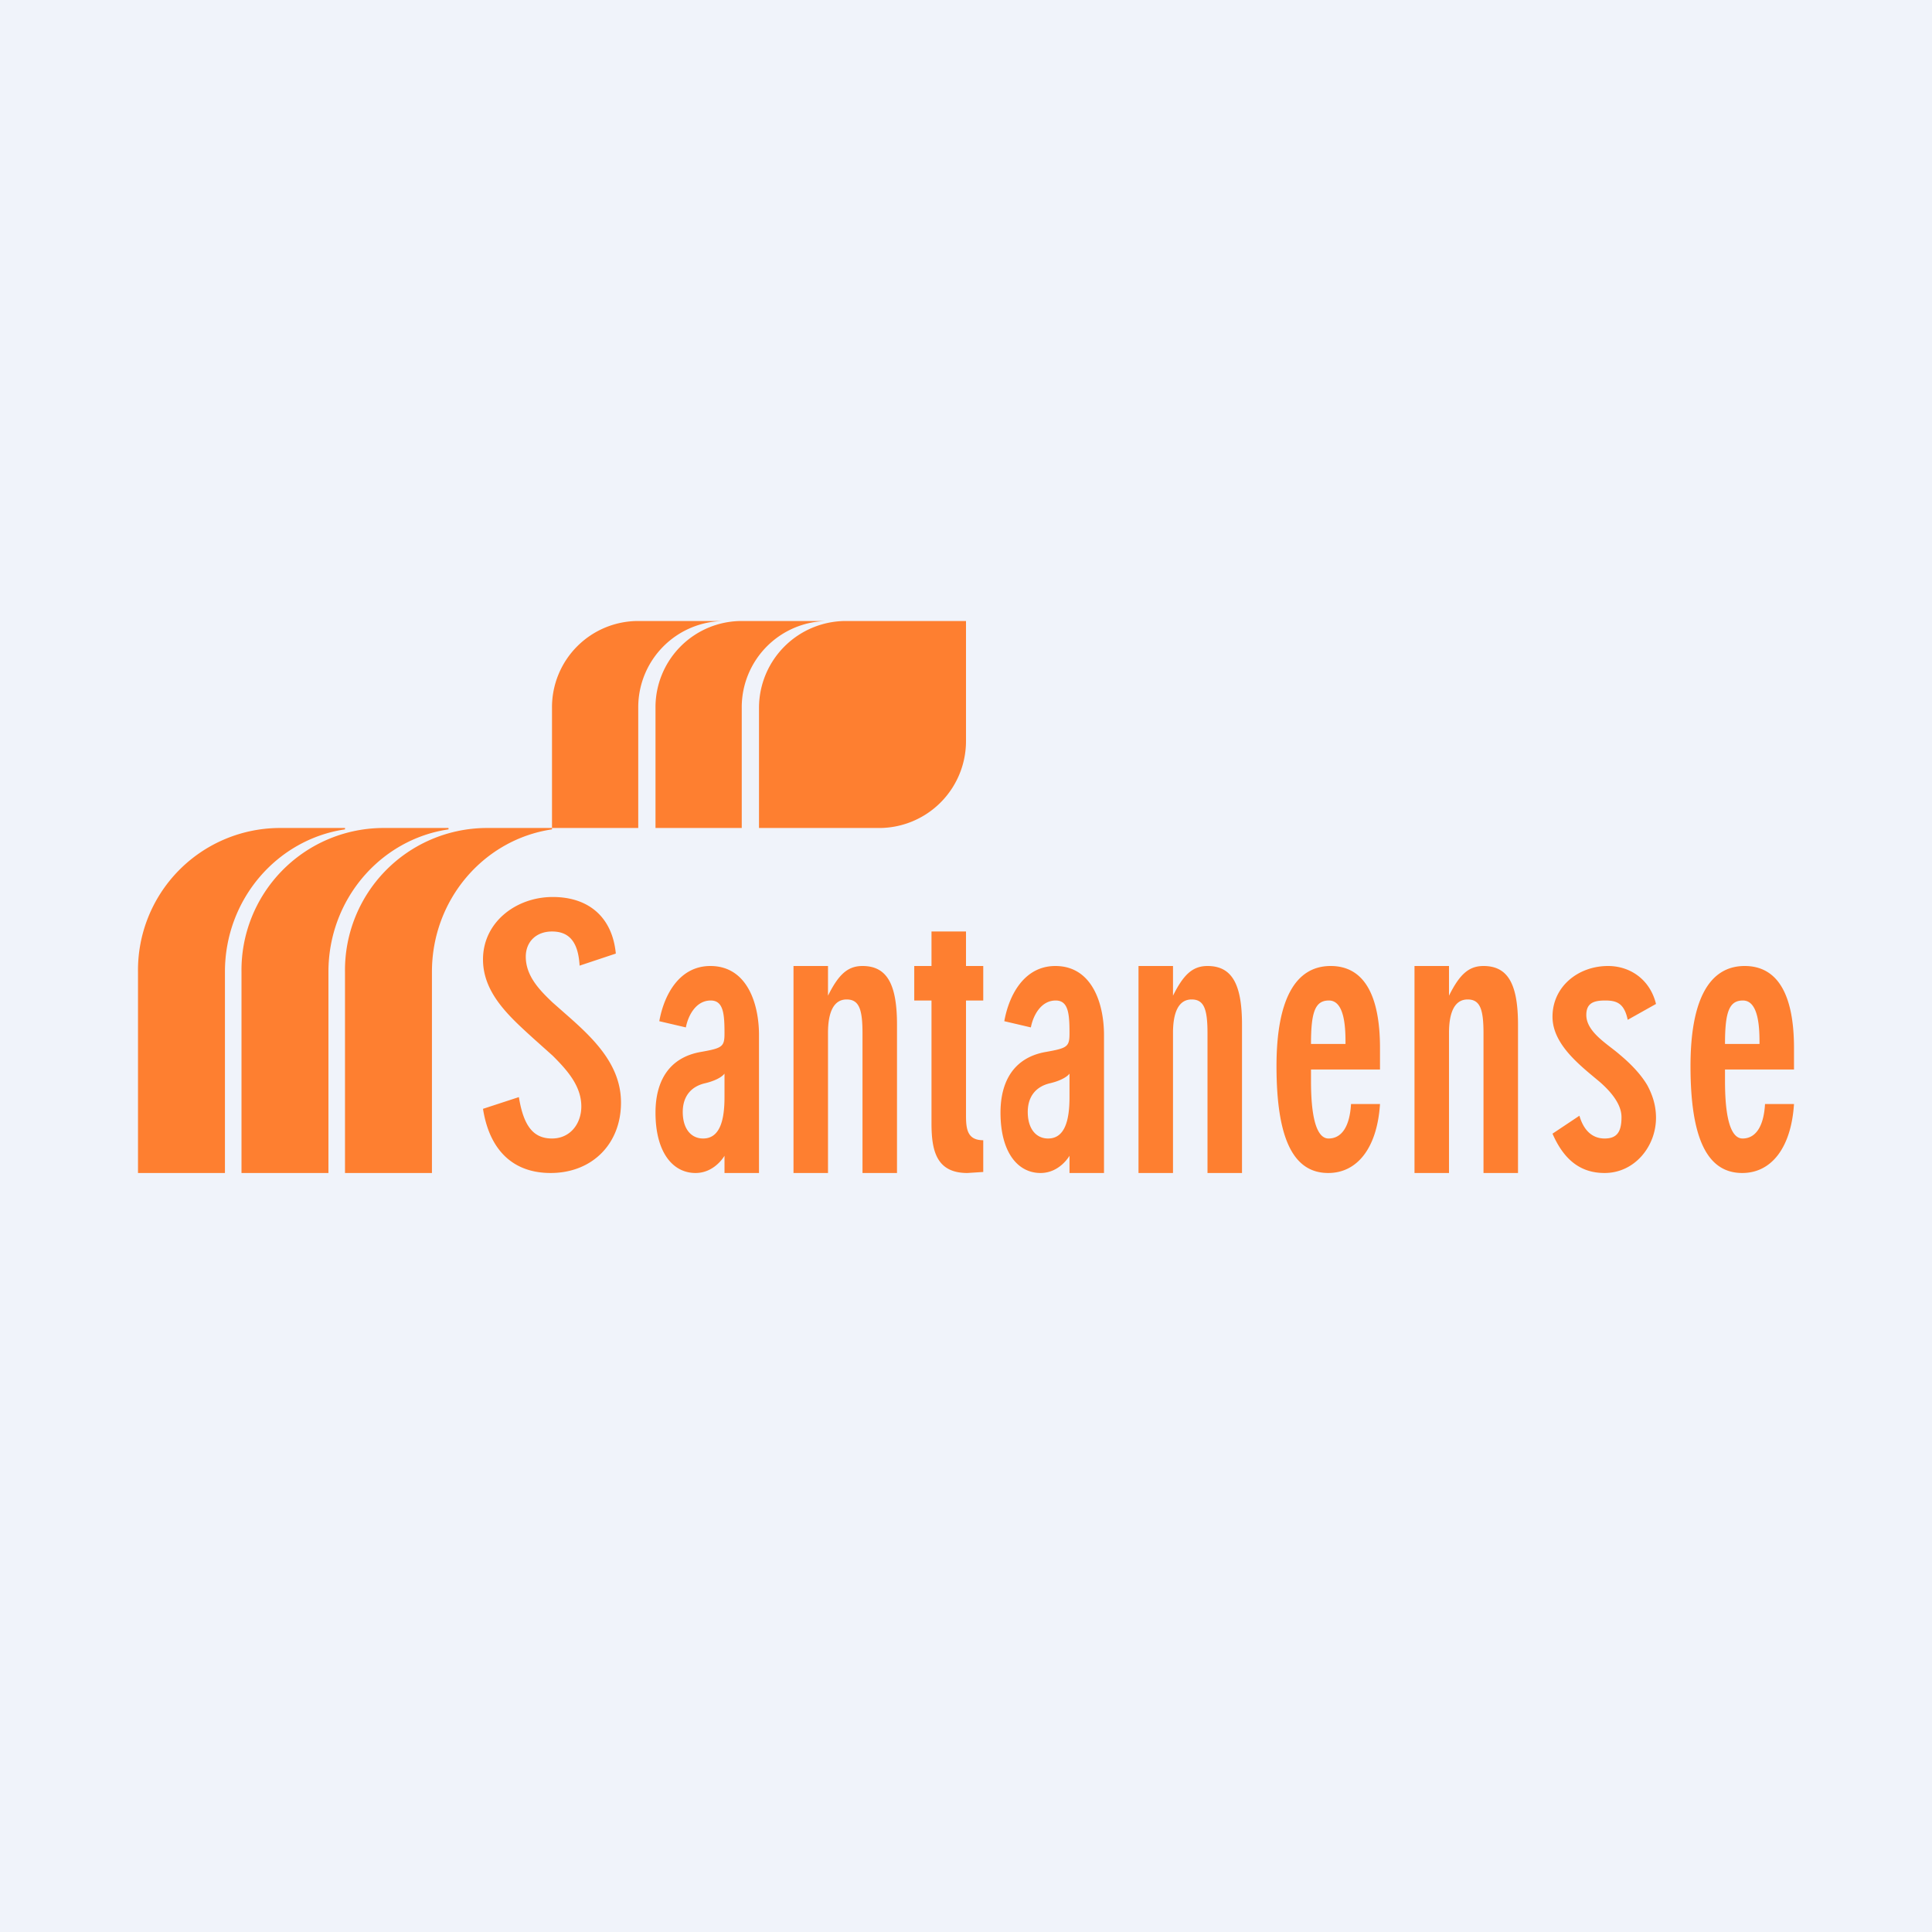 <!-- by TradingView --><svg width="56" height="56" viewBox="0 0 56 56" xmlns="http://www.w3.org/2000/svg"><path fill="#F0F3FA" d="M0 0h56v56H0z"/><path d="M22 20.52A2.52 2.52 0 0 1 24.52 18H28v3.48A2.52 2.52 0 0 1 25.48 24H22v-3.48Z" fill="#FE7F30"/><path d="M21.5 18a2.5 2.5 0 0 0-2.5 2.52V24h2.5v-3.48A2.5 2.5 0 0 1 24 18h-2.5Z" fill="#FE7F30"/><path d="M18.5 18a2.5 2.5 0 0 0-2.5 2.52V24h2.5v-3.48A2.5 2.5 0 0 1 21 18h-2.5ZM14.06 24A4.12 4.12 0 0 0 10 28.17V34h2.52v-5.83c0-2.1 1.51-3.84 3.48-4.13V24h-1.94Z" fill="#FE7F30"/><path d="M11.06 24A4.12 4.12 0 0 0 7 28.17V34h2.52v-5.83c0-2.1 1.51-3.84 3.48-4.13V24h-1.94Z" fill="#FE7F30"/><path d="M8.06 24A4.12 4.12 0 0 0 4 28.17V34h2.52v-5.83c0-2.1 1.51-3.84 3.48-4.13V24H8.06ZM45 32.86l.78-.52c.14.48.42.66.73.66.35 0 .49-.18.49-.62 0-.27-.16-.61-.63-1.02-.56-.47-1.37-1.08-1.37-1.89 0-.87.74-1.47 1.61-1.47.65 0 1.22.4 1.39 1.1l-.82.46c-.1-.48-.32-.56-.65-.56s-.55.07-.55.42c0 .5.63.85.97 1.15.36.3.63.6.8.89.16.3.25.6.25.94 0 .83-.62 1.6-1.49 1.6-.68 0-1.17-.36-1.51-1.14ZM38 30.26h1c0-.38 0-1.26-.48-1.26-.4 0-.52.33-.52 1.26ZM40 32c-.08 1.26-.65 2-1.5 2-1.02 0-1.5-1.01-1.5-3.1 0-1.91.54-2.9 1.57-2.9.94 0 1.43.8 1.43 2.38V31h-2v.27c0 .42 0 1.73.51 1.73.35 0 .61-.3.65-1H40ZM50 30.26h1c0-.38 0-1.26-.48-1.26-.4 0-.52.33-.52 1.26ZM52 32c-.08 1.26-.65 2-1.5 2-1.02 0-1.5-1.01-1.5-3.1 0-1.91.54-2.9 1.57-2.9.94 0 1.43.8 1.43 2.38V31h-2v.27c0 .42 0 1.73.51 1.73.35 0 .61-.3.65-1H52ZM28.5 33.97l-.46.03c-.9 0-1.04-.65-1.04-1.44V29h-.5v-1h.5v-1h1v1h.5v1H28v3.33c0 .4.04.72.5.72v.92ZM23 34v-6h1v.86c.3-.6.56-.86 1-.86.7 0 1 .51 1 1.7V34h-1v-4.05c0-.7-.1-.98-.46-.98-.37 0-.54.36-.54.97V34h-1ZM33 34v-6h1v.86c.3-.6.56-.86 1-.86.7 0 1 .51 1 1.7V34h-1v-4.05c0-.7-.1-.98-.46-.98-.37 0-.54.36-.54.97V34h-1ZM41 34v-6h1v.86c.3-.6.56-.86 1-.86.7 0 1 .51 1 1.7V34h-1v-4.05c0-.7-.1-.98-.46-.98-.37 0-.54.36-.54.97V34h-1ZM14 32.14l1.04-.34c.14.87.44 1.2.96 1.2.53 0 .85-.43.85-.93 0-.6-.42-1.06-.83-1.47l-.57-.51c-.68-.62-1.45-1.3-1.45-2.28 0-1.08.96-1.81 2.02-1.81s1.73.6 1.83 1.64l-1.05.35c-.04-.7-.31-.99-.8-.99-.46 0-.76.3-.76.73 0 .56.4.97.78 1.33l.34.3c.8.7 1.64 1.47 1.64 2.6 0 1.2-.84 2.04-2.04 2.04-1.08 0-1.77-.65-1.96-1.86ZM30.16 34c-.66 0-1.16-.6-1.16-1.75 0-.91.39-1.6 1.32-1.76.62-.11.68-.15.68-.54 0-.56-.03-.95-.4-.95-.42 0-.65.42-.72.78l-.77-.18c.14-.78.59-1.6 1.48-1.6 1.07 0 1.41 1.1 1.41 2v4h-1v-.5s-.28.5-.84.5Zm.22-1c.5 0 .62-.56.62-1.2v-.68c-.1.13-.35.23-.57.28-.42.1-.64.4-.64.83 0 .5.25.77.59.77ZM20.16 34c-.66 0-1.16-.6-1.16-1.75 0-.91.39-1.6 1.32-1.76.62-.11.68-.15.68-.54 0-.56-.03-.95-.4-.95-.42 0-.65.42-.72.78l-.77-.18c.14-.78.59-1.6 1.48-1.6 1.07 0 1.41 1.1 1.41 2v4h-1v-.5s-.28.5-.84.5Zm.22-1c.5 0 .62-.56.62-1.2v-.68c-.1.13-.35.23-.57.28-.42.1-.64.4-.64.83 0 .5.25.77.59.77Z" fill="#FE7F30"/></svg>